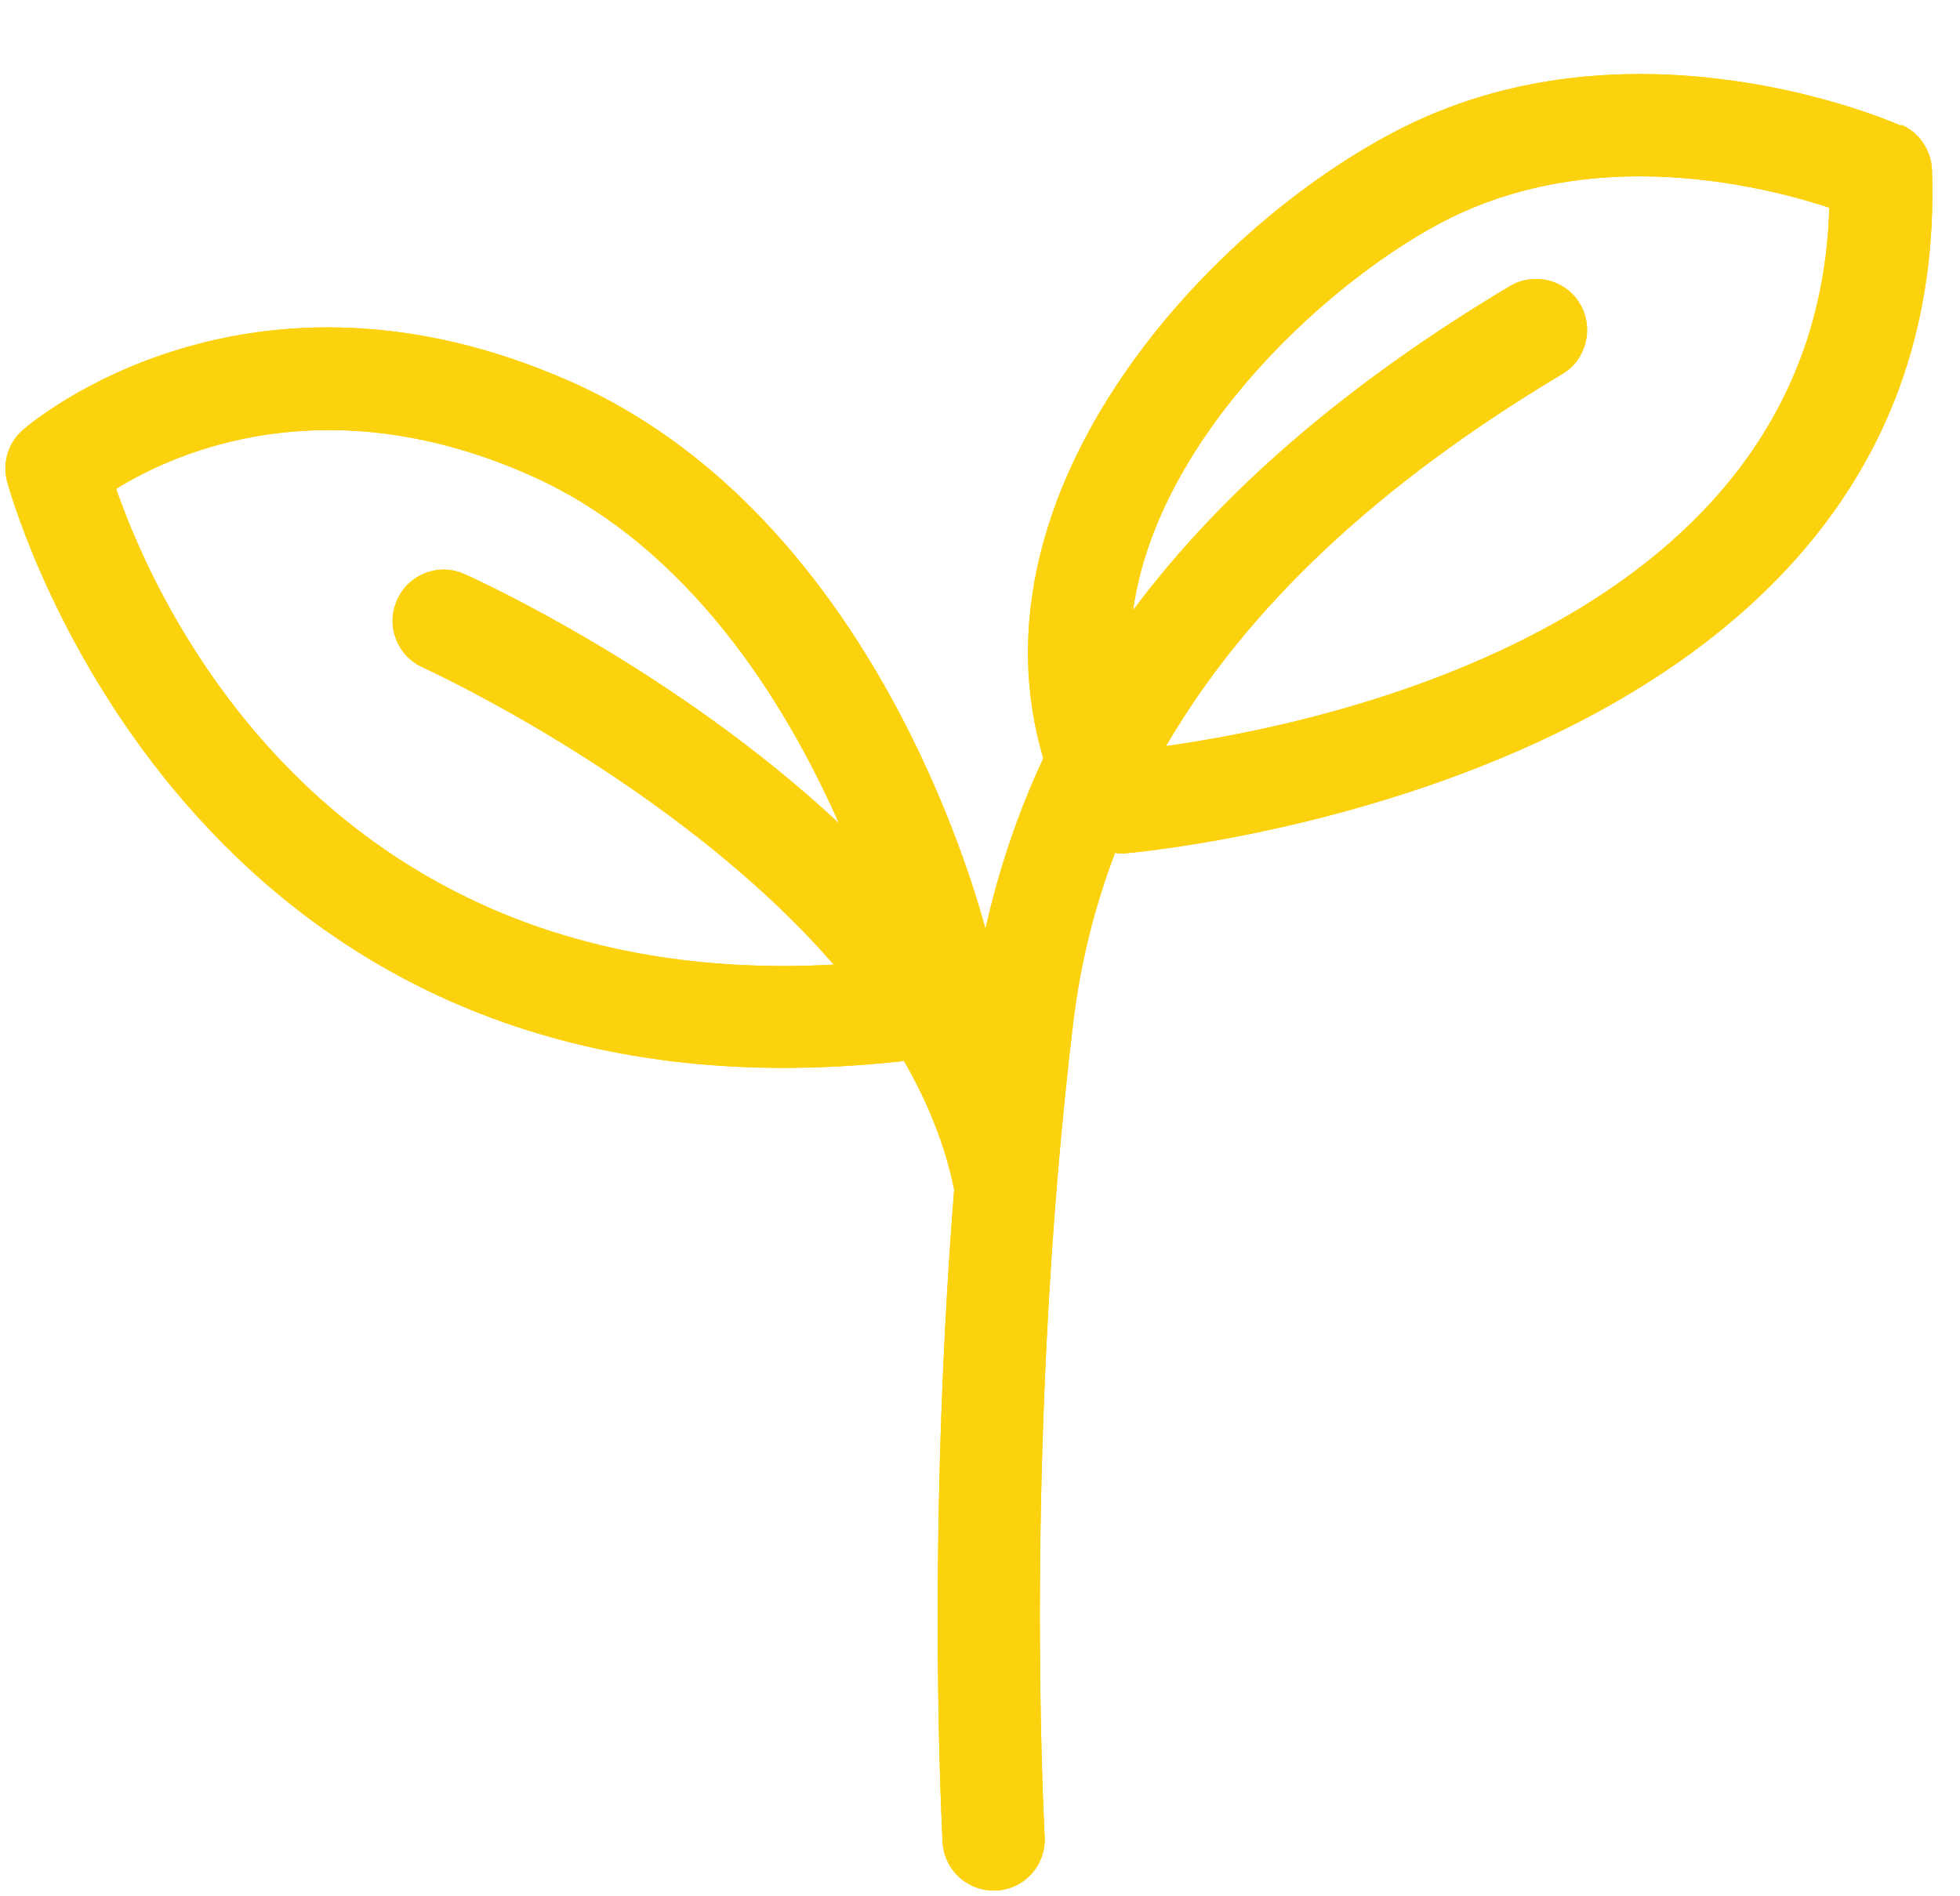 <svg xmlns="http://www.w3.org/2000/svg" xmlns:xlink="http://www.w3.org/1999/xlink" width="341" zoomAndPan="magnify" viewBox="0 0 255.75 247.5" height="330" preserveAspectRatio="xMidYMid meet" version="1.0"><defs><clipPath id="3c2ef2f9b7"><path d="M 0.332 9 L 253 9 L 253 247 L 0.332 247 Z M 0.332 9 " clip-rule="nonzero"/></clipPath></defs><g clip-path="url(#3c2ef2f9b7)"><path fill="#fcd20f" d="M 248.012 16.391 C 246.637 15.766 213.617 1.488 183.309 16.523 C 158.012 29.066 125.746 63.895 136.133 98.988 C 132.805 106.105 130.32 113.535 128.586 121.23 C 125.703 110.598 111.637 66.387 74.625 49.883 C 32.465 31.113 4.148 55.086 2.996 56.109 C 1.086 57.758 0.289 60.336 0.91 62.781 C 1.133 63.582 21.367 139.379 102.227 139.379 C 107.062 139.379 112.125 139.113 117.449 138.535 C 117.625 138.535 117.758 138.445 117.938 138.445 C 121 143.738 123.309 149.387 124.504 155.258 C 120.82 201.742 122.996 240.039 122.996 240.484 C 123.219 244.043 126.148 246.754 129.652 246.754 C 129.785 246.754 129.918 246.754 130.051 246.754 C 133.734 246.531 136.531 243.375 136.309 239.684 C 136.309 239.191 133.426 188.531 140.039 133.461 C 140.969 125.766 142.789 118.43 145.496 111.312 C 145.672 111.312 145.852 111.398 146.074 111.398 C 146.25 111.398 146.43 111.398 146.605 111.398 C 147.672 111.312 254.844 102.281 252.094 22.172 C 252.004 19.637 250.453 17.324 248.145 16.301 Z M 15.156 63.805 C 22.746 59.09 42.492 50.148 69.254 62.07 C 90.066 71.324 102.625 91.961 109.461 107.441 C 88.027 87.426 62.332 75.684 60.598 74.926 C 57.27 73.414 53.32 74.926 51.812 78.305 C 50.305 81.688 51.812 85.602 55.184 87.113 C 55.629 87.336 88.203 102.191 108.793 125.902 C 43.07 129.461 20.48 79.195 15.156 63.805 Z M 152.109 97.434 C 162.672 79.285 179.801 63.184 203.855 48.816 C 207.004 46.949 208.027 42.812 206.16 39.652 C 204.297 36.496 200.172 35.473 197.02 37.34 C 175.809 50.016 159.477 64.074 147.848 79.641 C 151.086 56.602 174.211 35.918 189.254 28.445 C 197.465 24.395 206.074 23.016 213.93 23.016 C 224.492 23.016 233.723 25.465 238.691 27.109 C 237.184 81.062 173.188 94.453 152.062 97.387 Z M 152.109 97.434 " fill-opacity="1" fill-rule="nonzero"/><path fill="#fcd20f" d="M 248.012 16.391 C 246.637 15.766 213.617 1.488 183.309 16.523 C 158.012 29.066 125.746 63.895 136.133 98.988 C 132.805 106.105 130.32 113.535 128.586 121.23 C 125.703 110.598 111.637 66.387 74.625 49.883 C 32.465 31.113 4.148 55.086 2.996 56.109 C 1.086 57.758 0.289 60.336 0.91 62.781 C 1.133 63.582 21.367 139.379 102.227 139.379 C 107.062 139.379 112.125 139.113 117.449 138.535 C 117.625 138.535 117.758 138.445 117.938 138.445 C 121 143.738 123.309 149.387 124.504 155.258 C 120.82 201.742 122.996 240.039 122.996 240.484 C 123.219 244.043 126.148 246.754 129.652 246.754 C 129.785 246.754 129.918 246.754 130.051 246.754 C 133.734 246.531 136.531 243.375 136.309 239.684 C 136.309 239.191 133.426 188.531 140.039 133.461 C 140.969 125.766 142.789 118.43 145.496 111.312 C 145.672 111.312 145.852 111.398 146.074 111.398 C 146.25 111.398 146.43 111.398 146.605 111.398 C 147.672 111.312 254.844 102.281 252.094 22.172 C 252.004 19.637 250.453 17.324 248.145 16.301 Z M 15.156 63.805 C 22.746 59.09 42.492 50.148 69.254 62.07 C 90.066 71.324 102.625 91.961 109.461 107.441 C 88.027 87.426 62.332 75.684 60.598 74.926 C 57.27 73.414 53.32 74.926 51.812 78.305 C 50.305 81.688 51.812 85.602 55.184 87.113 C 55.629 87.336 88.203 102.191 108.793 125.902 C 43.07 129.461 20.48 79.195 15.156 63.805 Z M 152.109 97.434 C 162.672 79.285 179.801 63.184 203.855 48.816 C 207.004 46.949 208.027 42.812 206.16 39.652 C 204.297 36.496 200.172 35.473 197.02 37.34 C 175.809 50.016 159.477 64.074 147.848 79.641 C 151.086 56.602 174.211 35.918 189.254 28.445 C 197.465 24.395 206.074 23.016 213.93 23.016 C 224.492 23.016 233.723 25.465 238.691 27.109 C 237.184 81.062 173.188 94.453 152.062 97.387 Z M 152.109 97.434 " fill-opacity="1" fill-rule="nonzero"/></g></svg>